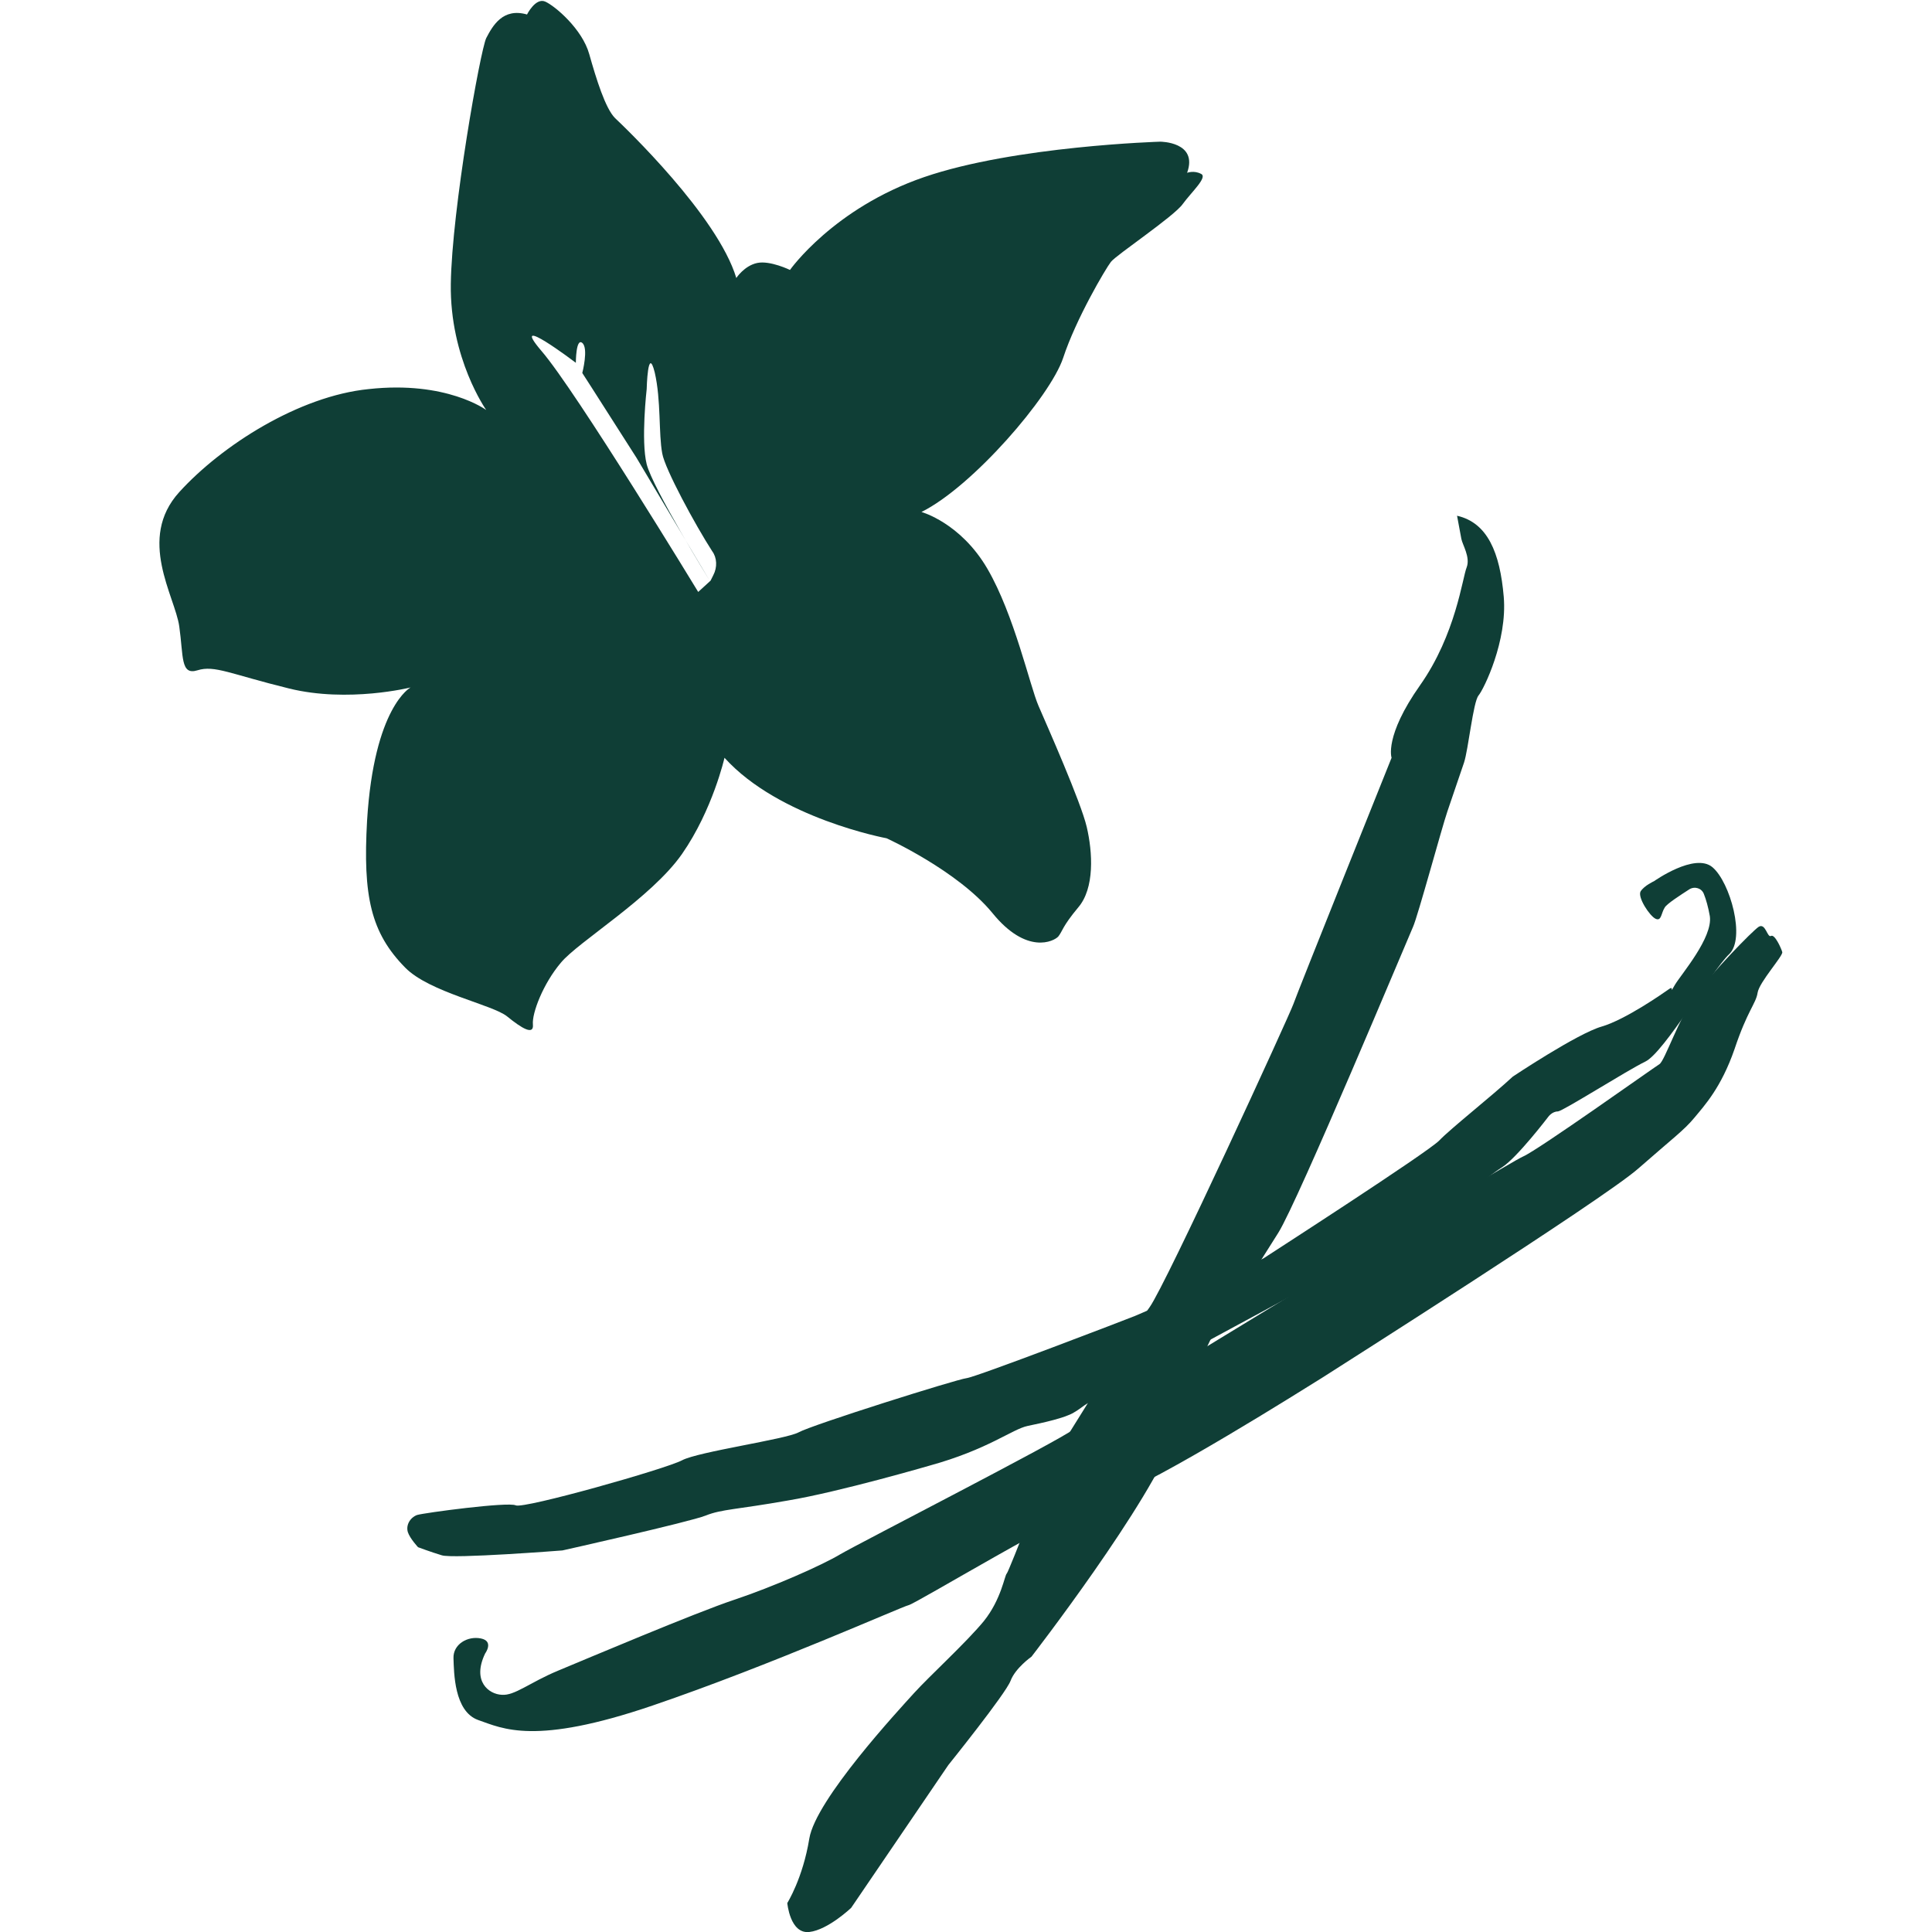 <svg xml:space="preserve" style="enable-background:new 0 0 360 360;" viewBox="0 0 360 360" y="0px" x="0px" xmlns:xlink="http://www.w3.org/1999/xlink" xmlns="http://www.w3.org/2000/svg" id="Layer_1" version="1.1">
<style type="text/css">
	.st0{display:none;opacity:0.15;}
	.st1{display:inline;}
	.st2{fill:#FFFFFF;}
	.st3{fill:#0F3E36;}
</style>
<g class="st0">
	<g class="st1">
		<path d="M-68.8,326.5c162.6,5.1,325.3,10.3,487.9,15.4c3.2-102.8,6.5-205.6,9.7-308.4
			C266.2,28.4,103.6,23.3-59.1,18.1C-62.3,120.9-65.6,223.7-68.8,326.5z M117.9,39c0-0.1,0-0.2-0.1-0.2c1.2-0.3,2.3-0.6,3.5-0.8
			c23.1-4.7,46.3-4.8,69.5-0.2c21,4.1,40.2,12.2,57.6,24.1c16.2,11.2,29.5,24.9,40.8,40.5c16.3,22.6,24.5,47.6,24.5,74.9
			c0,22.6-5.7,44.1-16.4,64.2c-16.5,31-40.8,54.6-73.8,69.8c-18.7,8.6-38.4,13-59.2,13.1c-25.1,0.1-48.7-6.1-70.9-17.1
			c-17.3-8.6-32.7-19.6-47-32.2c-0.7-0.6-1.4-1.3-2-1.9c0.5-0.1,0.8,0,1,0.2c8.2,3.8,16.7,7,25.5,9.3c16.7,4.3,33.6,5.3,50.6,2
			c18.6-3.5,35.1-11.5,49.9-22.5c14.2-10.6,26.1-23.2,36.1-37.4c7.3-10.2,13.7-20.8,18.2-32.3c7.5-19.2,9.2-39,5.5-59.2
			c-5.4-28.9-20.6-52.1-45.7-69.3c-16.1-11.1-34.2-18-53.5-22.2C127.3,40.8,122.6,39.9,117.9,39z" class="st2"></path>
		<path d="M117.9,39c4.7,0.9,9.4,1.8,14.1,2.8c19.3,4.3,37.4,11.1,53.5,22.1c25.1,17.2,40.4,40.4,45.7,69.3
			c3.7,20.1,2,39.9-5.5,59.2c-4.5,11.6-11,22.2-18.2,32.3c-10.1,14.1-21.9,26.8-36.1,37.3c-14.9,11-31.3,19-49.9,22.5
			c-17,3.2-33.9,2.3-50.6-2c-8.8-2.3-17.3-5.5-25.5-9.3c-0.3-0.1-0.6-0.3-1-0.2c0.7,0.6,1.3,1.3,2,1.9c14.2,12.6,29.7,23.7,47,32.2
			c22.2,11,45.7,17.2,70.9,17.1c20.8-0.1,40.6-4.5,59.2-13.1c33-15.2,57.4-38.8,73.8-69.8c10.7-20.1,16.4-41.5,16.4-64.2
			c0-27.3-8.2-52.3-24.5-74.9c-11.2-15.6-24.6-29.4-40.8-40.5c-17.4-12-36.6-20-57.6-24.1c-23.2-4.6-46.4-4.5-69.5,0.2
			c-1.2,0.2-2.3,0.5-3.5,0.8C117.9,38.9,117.9,38.9,117.9,39z"></path>
	</g>
</g>
<g id="Camada_1">
	<g>
		<path d="M223.8,32.4c-1.3-0.7-2.6-0.2-2.6-0.2c2.1-5.8-5-5.8-5-5.8s-27.1,0.8-44,6.6c-16.9,5.8-25,17.3-25,17.3
			s-3.7-1.8-6.1-1.3c-2.4,0.5-3.9,2.8-3.9,2.8c-3.5-11.6-20.8-28.1-22.6-29.8c-1.8-1.8-3.5-7.3-4.8-11.9c-1.3-4.7-6.4-9-8.2-9.8
			s-3.4,2.4-3.4,2.4c-4.5-1.3-6.4,2.1-7.6,4.4c-1.1,2.3-6.4,31.9-6.6,45.8c-0.2,13.9,6.6,23.5,6.6,23.5s-7.4-5.5-21.9-3.9
			C55.7,73.8,41.3,83,33.4,91.7s-0.8,19.4,0,25c0.8,5.6,0.2,9.2,3.4,8.2c3.2-1,6.1,0.7,17.1,3.4c11,2.7,22.6-0.2,22.6-0.2
			s-6.8,3.6-8.1,24.8c-0.8,14.1,0.7,20.9,7.1,27.4c4.5,4.6,16.3,6.9,19,9.1c2.7,2.2,5,3.6,4.8,1.5c-0.2-2.1,1.9-7.6,5.2-11.5
			c3.2-3.9,16.9-12.1,22.6-20.3s7.9-17.9,7.9-17.9c10.2,11.3,30.2,15,30.2,15s13.2,6,19.7,13.9c6.4,7.9,11.5,5.3,12.3,4.4
			c0.8-1,0.7-1.8,3.7-5.4c3.1-3.6,2.7-10.3,1.6-15c-1.1-4.7-7.4-18.9-9-22.6c-1.6-3.7-4.5-16.9-9.5-25.5s-12.3-10.6-12.3-10.6
			c9.5-4.7,24-21.5,26.4-28.7c2.4-7.3,7.9-16.6,8.9-17.9c1-1.3,11.8-8.5,13.4-10.8C222,35.8,225.1,33,223.8,32.4L223.8,32.4z
			 M132.9,107.2l-0.5,1l-2.3,2.1c0,0-22.8-37.5-29.2-44.9c-6.4-7.5,6.4,2.2,6.4,2.2s0-4.7,1.2-3.7c1.2,1,0,5.6,0,5.6l1.8,2.8l8.3,13
			l13.7,23c0,0-10.7-17.4-11.8-21.8c-1.1-4.4,0-14,0-14s0.2-8.3,1.5-3.1c1.2,5.2,0.7,11.4,1.4,15.1c0.5,2.9,6.2,13.4,9.3,18.2
			C133.6,103.9,133.7,105.7,132.9,107.2L132.9,107.2z" class="st3"></path>
		<path d="M90.4,308.1c0,0,1.7-2.3-0.8-2.8s-5.2,1.1-5.1,3.7s0.1,9.9,4.6,11.5c4.6,1.6,10.5,4.8,32.5-2.7
			c22-7.5,46.4-18.4,47.7-18.7c1.4-0.3,29.2-17.2,37.7-20.1c8.6-2.9,36.5-20.5,39.4-22.3c2.8-1.8,52.3-33.2,58.8-38.9
			c6.5-5.7,8.6-7.2,10.5-9.5s5-5.6,7.5-12.8c2.4-7.2,4-8.5,4.3-10.5c0.3-2,4.8-6.9,4.6-7.6c-0.2-0.7-1.4-3.4-2.1-3s-1-2.5-2.3-1.7
			c-1.2,0.8-8.7,8.5-11.8,12.8c-3.1,4.3-5.7,12.2-6.7,12.8s-22.6,16-25.4,17.2c-2.9,1.2-80.9,48.6-83.7,50.8
			c-2.8,2.2-39.9,21.2-43.5,23.3c-3.5,2.1-12.6,6.1-19.8,8.5s-27.5,11-32.8,13.2s-8.1,4.7-10.5,4.5
			C91.1,315.7,87.9,313.3,90.4,308.1L90.4,308.1z" class="st3"></path>
		<path d="M173.2,273.1c0,0-16.8,4.9-26.4,6.5c-9.6,1.7-12.3,1.6-15.3,2.8c-3,1.2-26.7,6.5-26.7,6.5s-20.5,1.6-22.5,0.9
			c-2-0.6-4.4-1.5-4.4-1.5s-1.5-1.6-1.9-2.8c-0.4-1.3,0.4-2.7,1.7-3.2c1.3-0.4,17-2.5,18.4-1.8c1.5,0.7,28-6.8,31-8.4
			c3-1.6,19.3-3.9,21.7-5.2c2.5-1.4,29.5-9.9,31.3-10.1c1.8-0.2,30.2-11.1,31.4-11.6c1.3-0.5,23-10.2,23.9-10.7
			c0.9-0.6,30.7-19.8,32.8-22c2.1-2.2,9.7-8.2,13.7-11.9c0,0,12-8,16.5-9.3c4.5-1.3,11.6-6.3,12.6-7c1.1-0.8-0.1,1.3,1.1-0.8
			c1.2-2,7.1-8.8,6.5-12.8c-0.3-1.7-0.7-3.1-1.1-4.1c-0.4-1.1-1.7-1.5-2.7-0.9c-1.7,1.1-4.2,2.7-4.6,3.4c-0.7,1.1-0.6,2.6-1.7,2.1
			c-1.1-0.5-3.4-4-2.8-5.1c0.7-1.1,2.5-1.9,2.5-1.9s7.6-5.4,10.9-2.6c3.3,2.8,6.2,13.3,3.1,16.2s-12.1,18.3-15.6,20
			s-15.3,9.2-16.3,9.3c-1.1,0-1.8,1-1.8,1s-5.8,7.6-8.6,9.4c-2.9,1.8-11,8.6-11,8.6s-62.9,34.3-64.7,34.8c-1.8,0.4-2.5,1.4-4.1,2.3
			c-1.6,1-5.7,1.9-8.6,2.5C188.6,266.3,184.1,270.1,173.2,273.1L173.2,273.1z" class="st3"></path>
		<path d="M271.5,96.1c0,0,0.6,3.2,0.8,4.3c0.2,1.1,1.7,3.4,1,5.3c-0.8,1.9-2,12.5-8.7,22c-6.7,9.5-5.3,13.5-5.3,13.5
			s-17.7,44.1-18.3,45.9c-0.6,1.8-23.7,52.2-26.8,56.5c-3.2,4.3-18.3,28.8-18.3,28.8s-7.9,20.4-8.3,20.8c-0.4,0.3-1,4.8-4.3,8.9
			c-3.3,4-10.2,10.3-13,13.4c-2.8,3.1-18.3,19.8-19.5,27.1c-1.2,7.4-4.1,12-4.1,12s0.5,5.8,4.1,5.4c3.5-0.4,7.8-4.5,7.8-4.5
			l18.1-26.6c0,0,10.7-13.3,11.6-15.7c0.9-2.4,3.9-4.5,3.9-4.5s22.3-28.8,26.8-41.6c4.5-12.9,5.9-16.9,8-19.9
			c2-3,7.5-11.6,11.2-17.5c3.7-5.9,24.2-55,25.1-57c0.9-2,5.4-18.6,6.4-21.5c1-2.9,2.3-6.8,3.1-9.1c0.8-2.4,1.7-11.3,2.7-12.5
			c1-1.2,5.4-10.2,4.7-18.4C279.5,103,277.2,97.4,271.5,96.1L271.5,96.1z" class="st3"></path>
	</g>
</g>
</svg>

